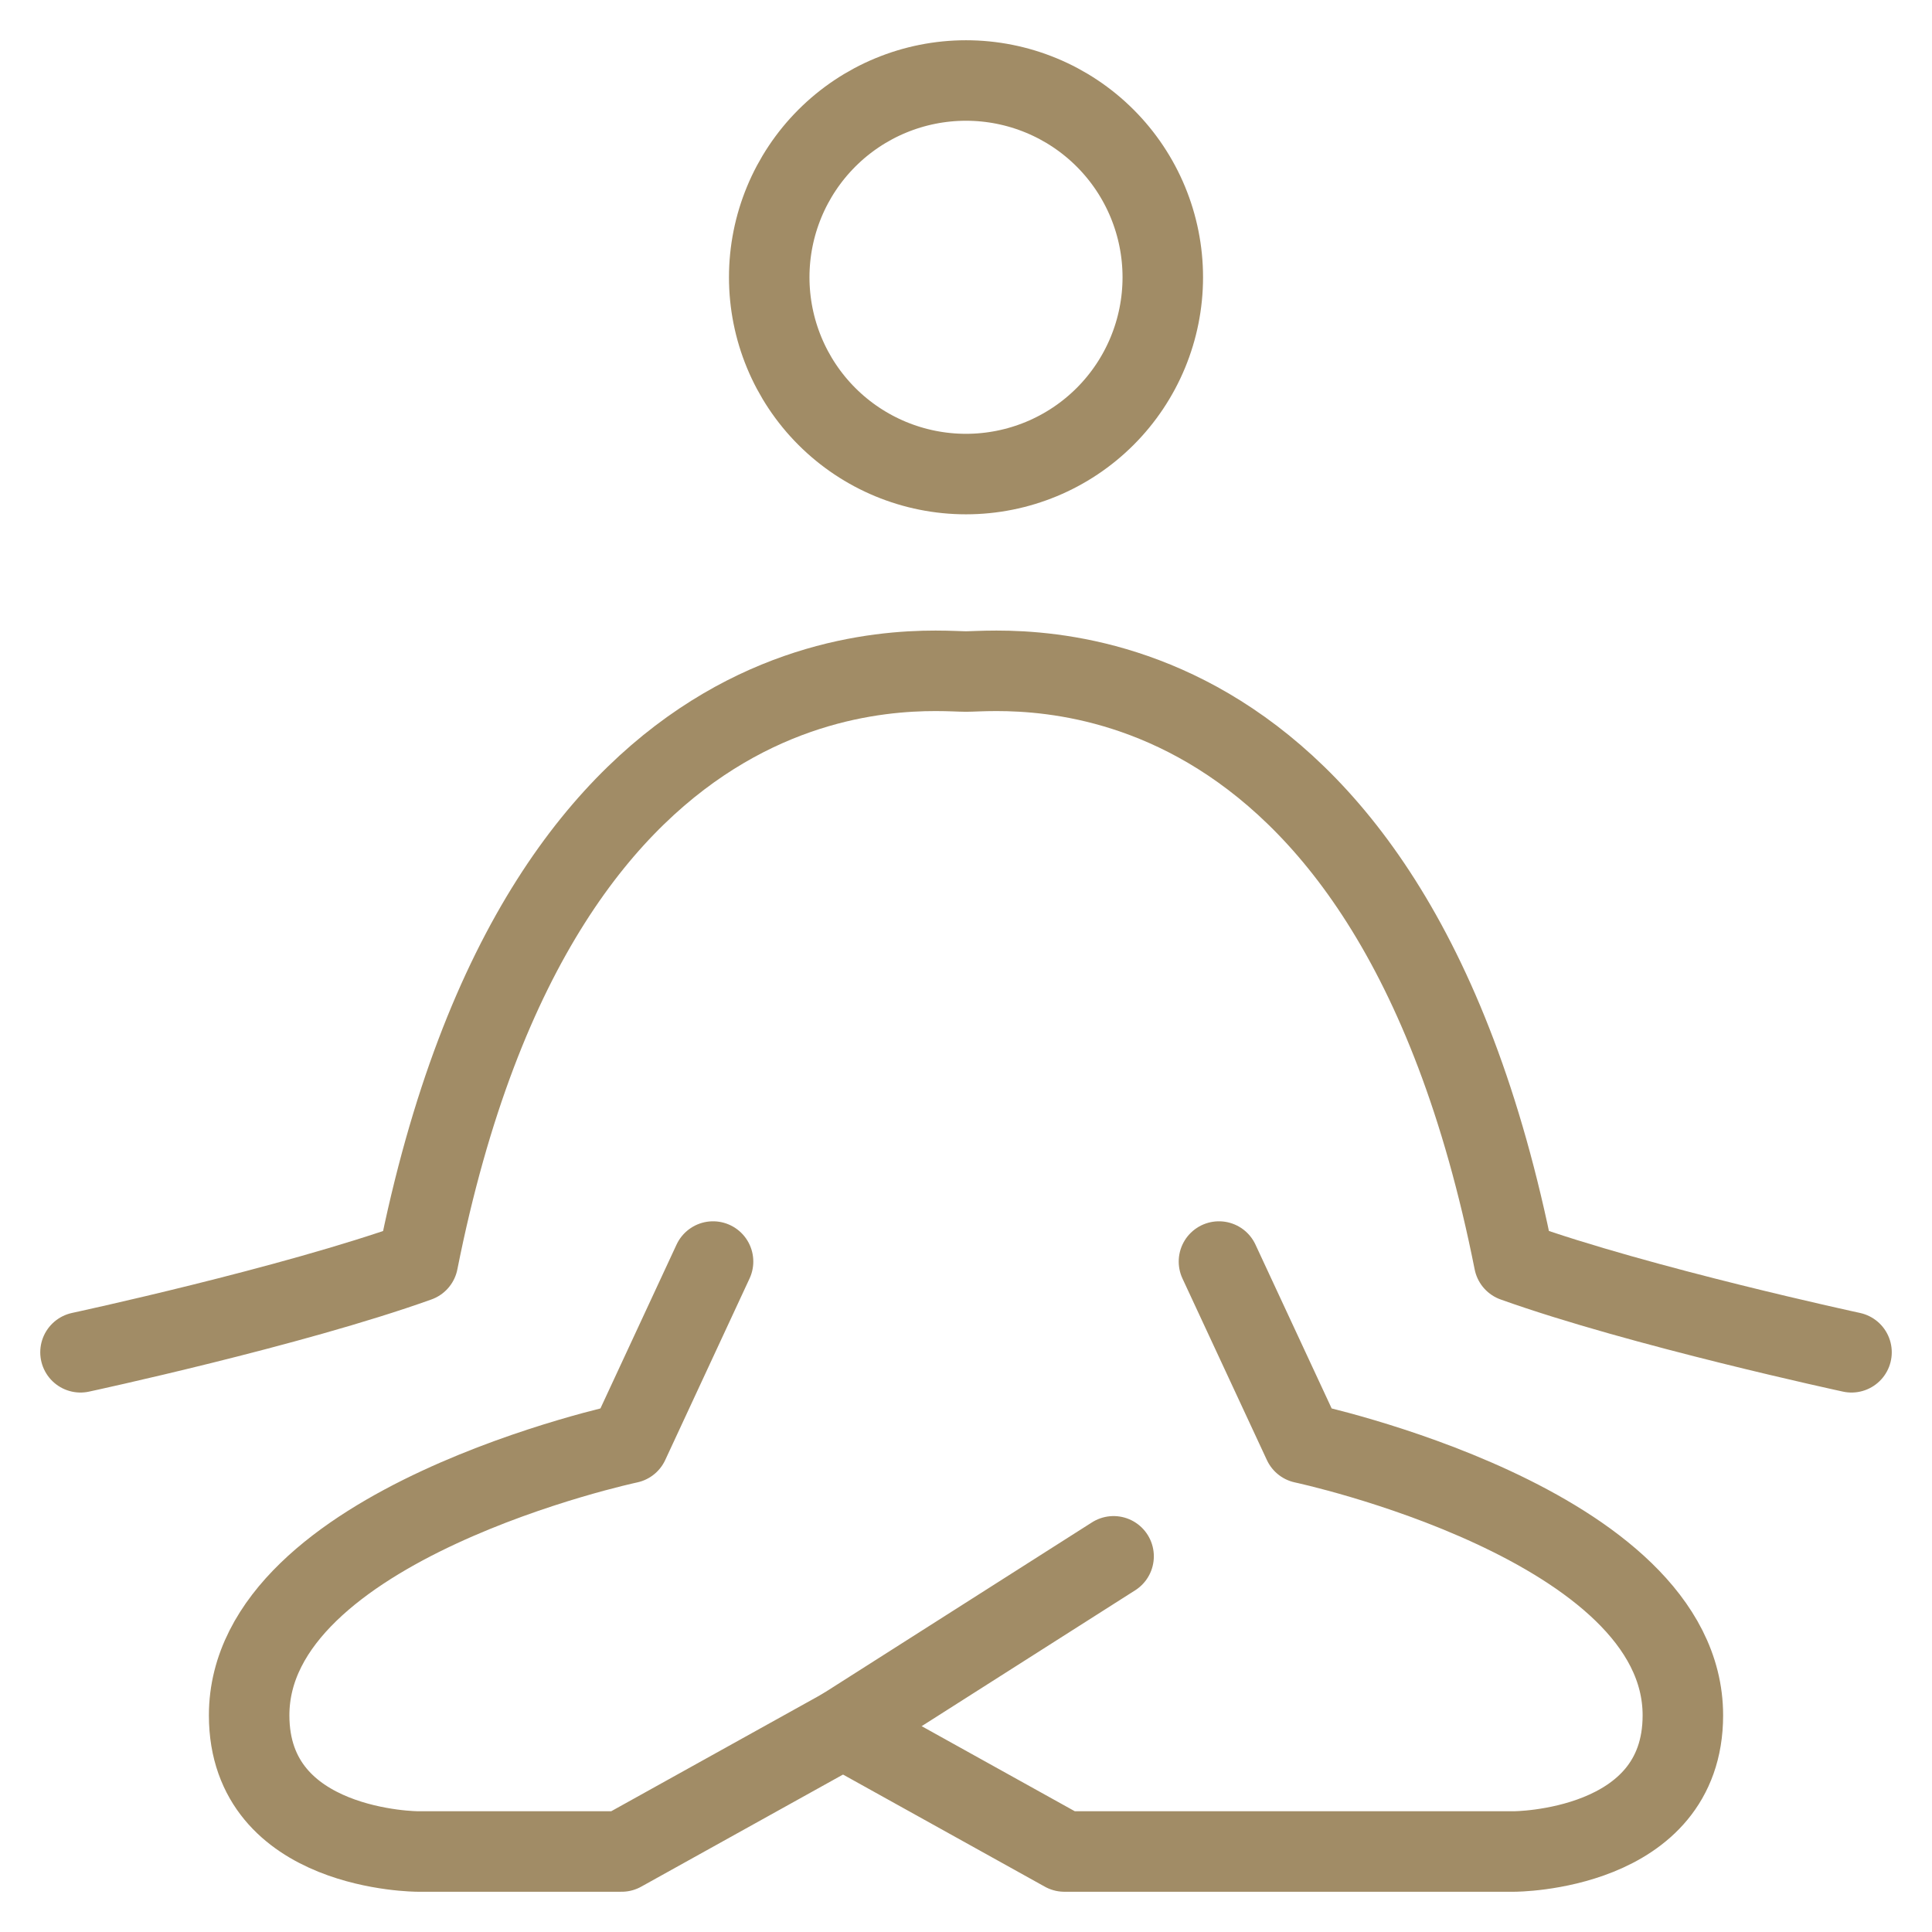 <svg xmlns="http://www.w3.org/2000/svg" width="120" height="120" viewBox="0 0 120 120" fill="none"><path d="M75.712 78.357L80.955 89.632C80.955 89.632 104.526 94.638 104.526 106.542C104.526 115 94.039 115 94.039 115H66.111L52.361 107.361" stroke="#A18C66" stroke-width="5" stroke-linecap="round" stroke-linejoin="round"></path><path d="M44.289 78.357L39.051 89.632C39.051 89.632 15.475 94.638 15.475 106.542C15.475 115 25.961 115 25.961 115H38.611L52.361 107.361L69.167 96.666" stroke="#A18C66" stroke-width="5" stroke-linecap="round" stroke-linejoin="round"></path><path d="M5 83.993C5 83.993 18.096 81.176 25.955 78.358C33.808 38.892 57.373 41.71 60 41.71C62.628 41.71 86.193 38.892 94.046 78.358C101.904 81.169 115.001 83.993 115.001 83.993M60 29.445C63.242 29.445 66.351 28.157 68.643 25.865C70.935 23.573 72.223 20.464 72.223 17.222C72.223 13.981 70.935 10.872 68.643 8.58C66.351 6.288 63.242 5 60 5C56.759 5 53.65 6.288 51.358 8.58C49.066 10.872 47.778 13.981 47.778 17.222C47.778 20.464 49.066 23.573 51.358 25.865C53.65 28.157 56.759 29.445 60 29.445Z" stroke="#A18C66" stroke-width="5" stroke-linecap="round" stroke-linejoin="round"></path></svg>